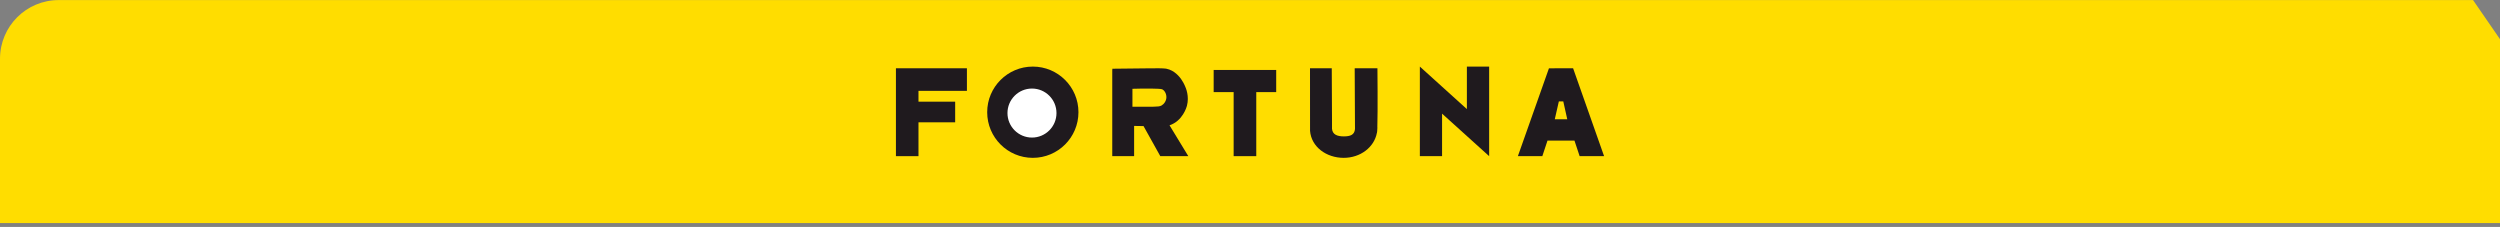 <svg width="639" height="58" viewBox="0 0 639 58" fill="none" xmlns="http://www.w3.org/2000/svg">
<rect x="0" y="0" width="639" height="58" fill="#808080" stroke="none"/>
<path fill-rule="evenodd" clip-rule="evenodd" d="M632.11 0.019L639 10.019L639 10.018V57.019H0V15.019C0 6.734 6.716 0.019 15 0.019H632.11Z" fill="#FFDD00"/>
<path d="M229 39.914V17.451H247.143V23.222H234.765V25.987H244.14V31.263H234.765V39.914H229Z" fill="#1F1A1E"/>
<path d="M263.99 40.346C270.431 40.346 275.653 35.124 275.653 28.682C275.653 22.241 270.431 17.019 263.99 17.019C257.548 17.019 252.326 22.241 252.326 28.682C252.326 35.124 257.548 40.346 263.99 40.346Z" fill="#1F1A1E"/>
<path d="M263.773 35.162C267.233 35.162 270.037 32.357 270.037 28.898C270.037 25.439 267.233 22.634 263.773 22.634C260.314 22.634 257.51 25.439 257.51 28.898C257.51 32.357 260.314 35.162 263.773 35.162Z" fill="white"/>
<path d="M298.931 32.026C302.308 30.923 303.315 27.299 303.376 27.061C304.015 24.603 303.167 22.559 302.762 21.719C302.651 21.48 302.553 21.292 302.443 21.092C302.308 20.841 302.123 20.54 301.878 20.189C301.485 19.662 300.232 17.982 298.132 17.568C298.108 17.568 298.083 17.555 298.059 17.555C298.034 17.555 298.022 17.555 297.997 17.543C297.076 17.43 295.664 17.443 293.405 17.468C292.582 17.48 284.772 17.555 284.293 17.568L284.403 17.706H284.293V39.914H289.88V32.189L292.287 32.227L296.573 39.914H303.732L298.931 32.026ZM296.88 26.973C296.426 27.224 295.873 27.249 294.78 27.274C294.522 27.286 293.135 27.286 291.845 27.286H289.868C289.647 27.286 289.5 27.286 289.451 27.274V22.697C292.545 22.596 296.45 22.609 297.003 22.81C297.592 23.035 298.132 23.85 298.132 24.854C298.12 25.806 297.518 26.609 296.88 26.973Z" fill="#1F1A1E"/>
<path d="M326.196 17.882H321.101H315.32H310.213V23.543H315.32V39.913H315.528H320.881H321.101V23.543H326.196V17.882Z" fill="#1F1A1E"/>
<path d="M352.072 17.451H346.259L346.335 32.978C346.209 34.489 345.105 34.86 343.485 34.86C341.866 34.86 340.598 34.439 340.46 32.916V30.675L340.397 17.451H334.836L334.848 33.449C335.175 37.547 339.016 40.346 343.448 40.346C347.716 40.346 351.256 37.634 351.934 33.956H351.946C351.971 33.944 351.996 33.783 352.009 33.511C352.047 33.226 352.059 32.941 352.059 32.656C352.059 32.594 352.047 32.532 352.047 32.471C352.185 28.409 352.072 17.451 352.072 17.451Z" fill="#1F1A1E"/>
<path d="M374.935 17.019V27.886L362.914 17.019V39.605V39.913H368.592V29.047L380.625 39.913V17.019" fill="#1F1A1E"/>
<path d="M402.084 17.451H399.202L395.909 17.463L387.969 39.914H394.219L395.536 35.946H398.779L402.432 35.934L403.75 39.901H410L402.084 17.451ZM399.053 30.486H398.928H397.4L398.444 25.909H399.574L400.593 30.486H399.053Z" fill="#1F1A1E"/>
</svg>
